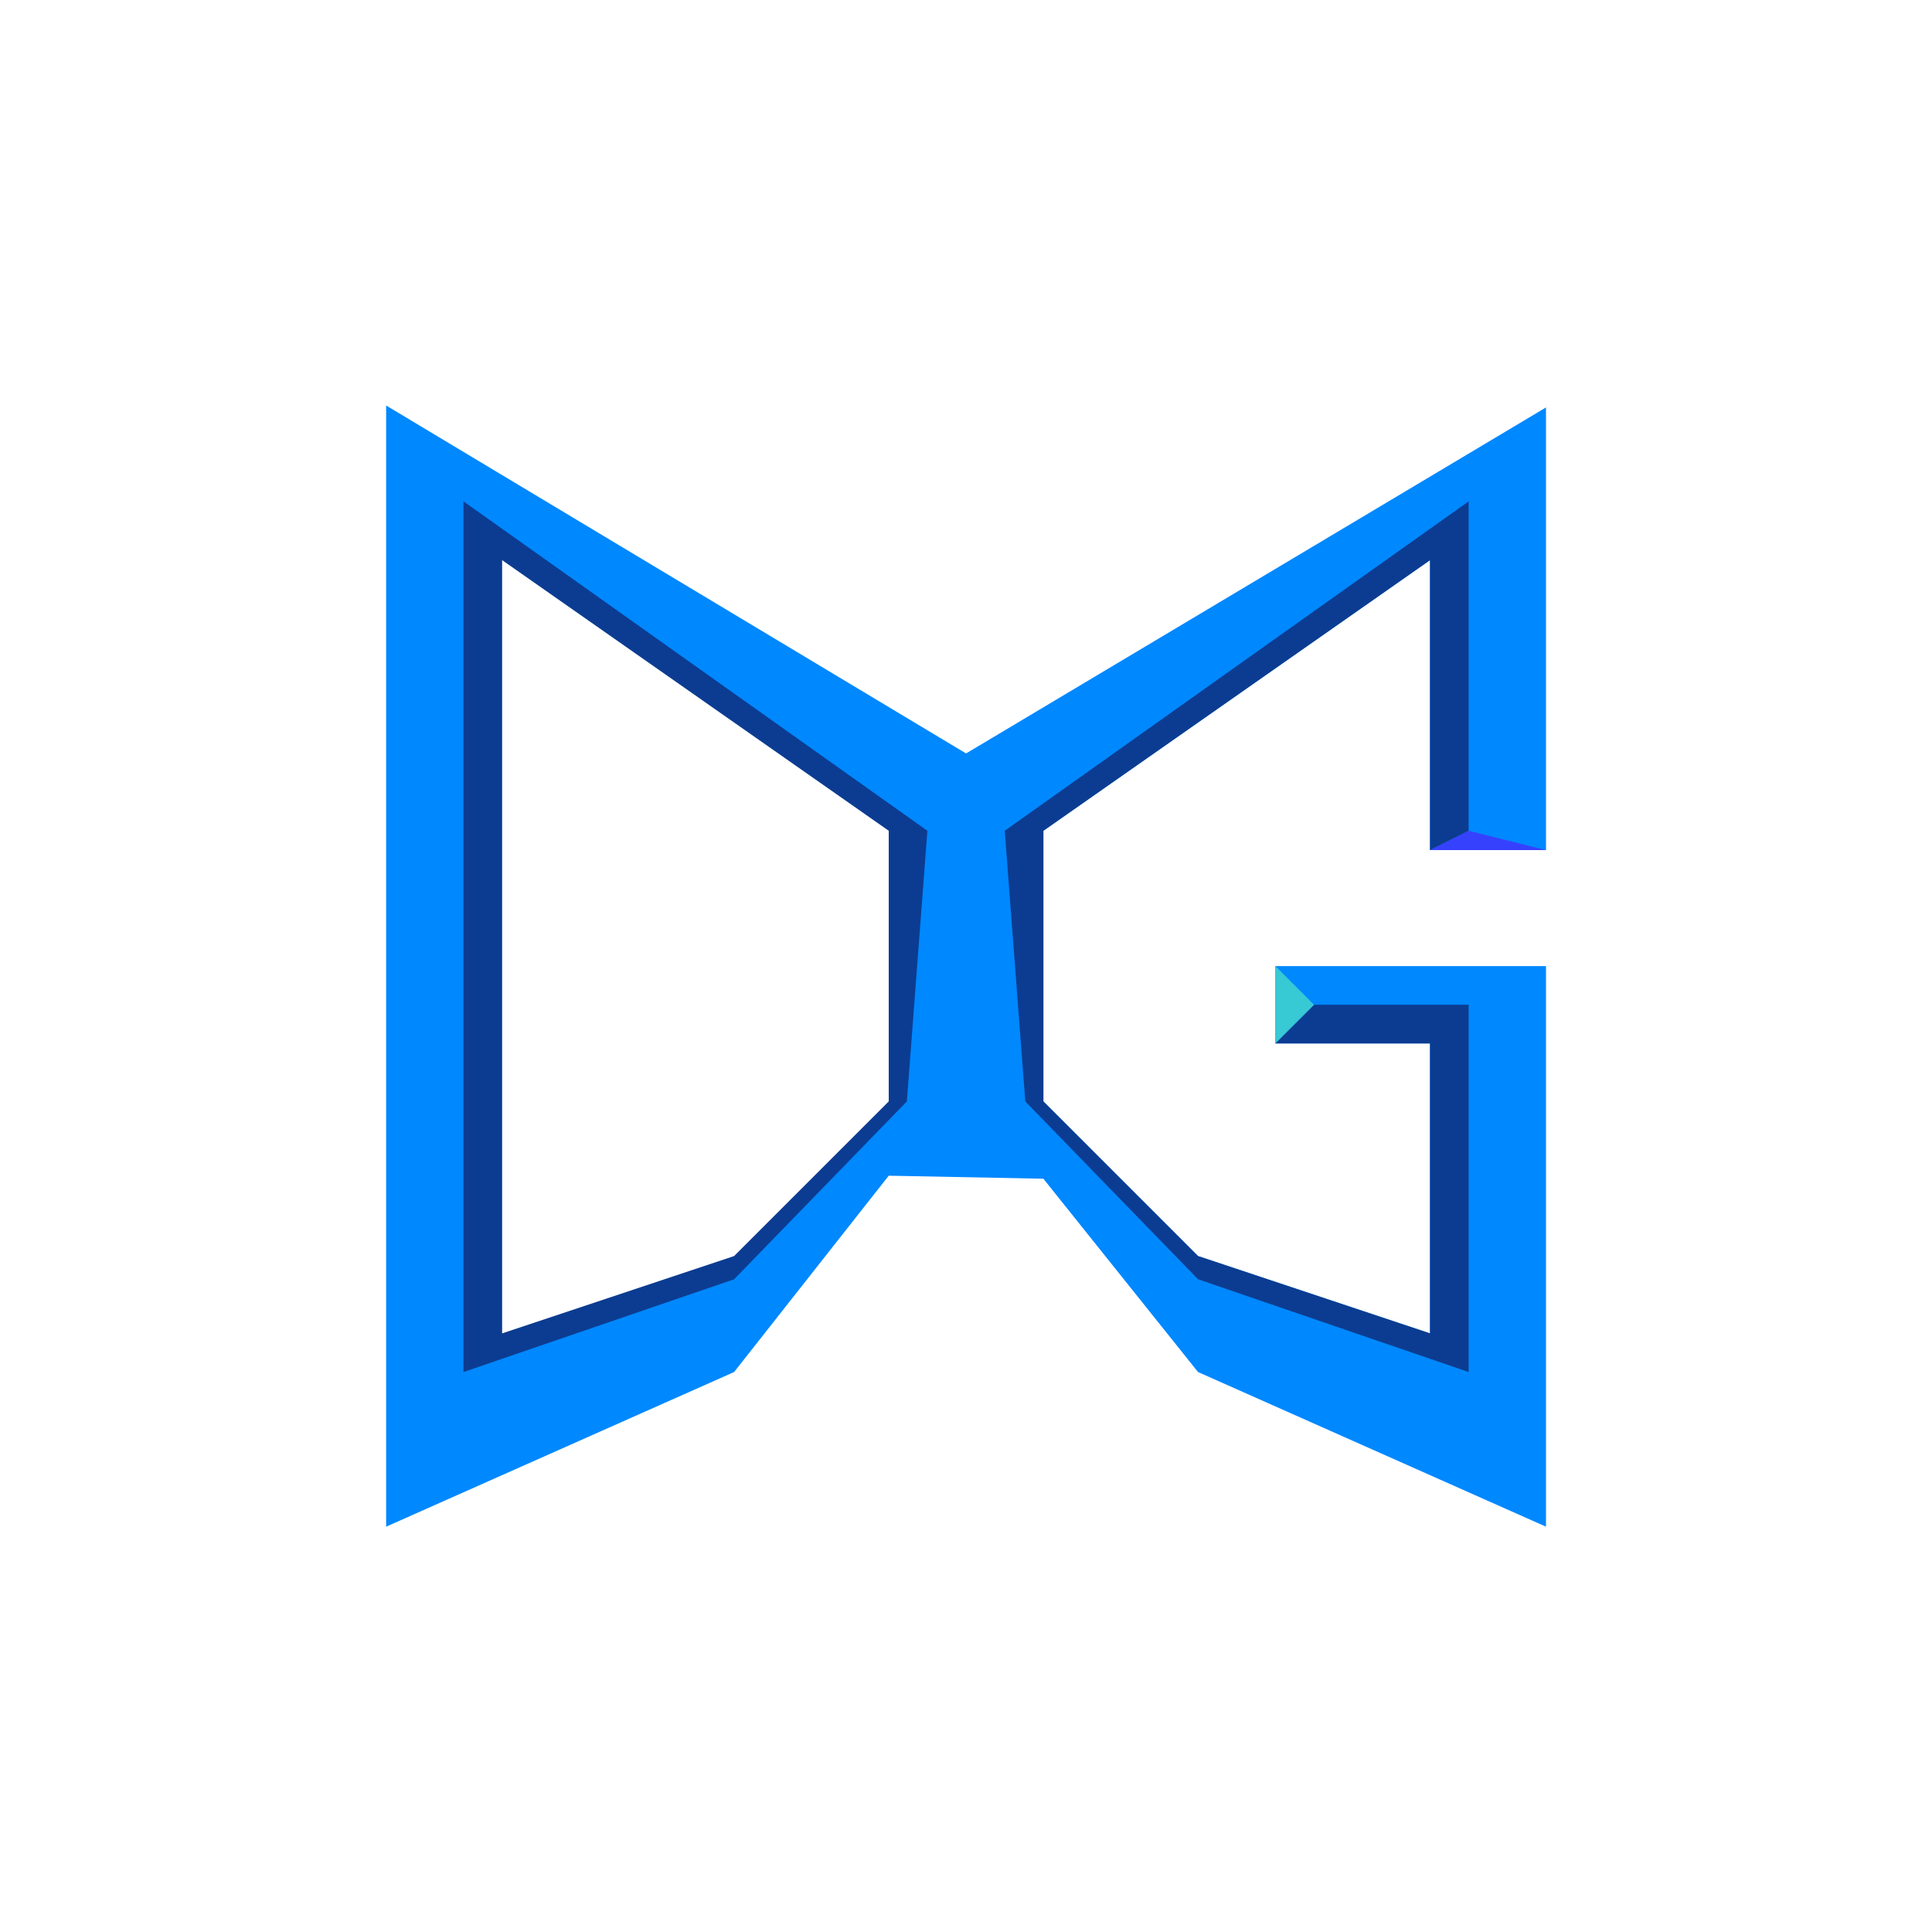 <?xml version="1.0" encoding="UTF-8" standalone="no"?>
<!-- Created with Inkscape (http://www.inkscape.org/) -->

<svg
   width="2732"
   height="2732"
   viewBox="0 0 722.842 722.842"
   version="1.1"
   id="svg1"
   xml:space="preserve"
   xmlns="http://www.w3.org/2000/svg"
   xmlns:svg="http://www.w3.org/2000/svg"><defs
     id="defs1" /><g
     id="g1"
     transform="matrix(2.893,0,0,2.893,43.215,-79.728)"><g
       id="layer2"><path
         id="path26"
         style="display:inline;fill:#0088ff;stroke-width:0.265;fill-opacity:1"
         d="M 35 80 L 35 225 L 80 205 L 100 179.607 L 120 180 L 140 205 L 185 225 L 185 152.5 L 150 152.5 L 150 162.5 L 170 162.5 L 170 200 L 140 190 L 120 170 L 120 135 L 170 100 L 170 137.5 L 185 137.5 L 185 89.5 L 185 80.252 L 110 125 L 35 80 z M 45.184 92.75 C 65.059 106.863 84.935 120.975 104.811 135.088 C 103.93 146.698 103.049 158.309 102.168 169.92 C 94.745 177.56 87.323 185.201 79.9 192.842 C 68.328 196.809 56.756 200.775 45.184 204.742 L 45.184 92.75 z " /><path
         id="path1"
         style="display:inline;fill:#0c3c91;fill-opacity:1;stroke-width:0.265"
         d="M 45,92.397 V 205 l 35,-11.998 22.344,-23.001 2.656,-35 z M 50,100 100,135 v 35 L 80,190 50,200 Z" /><path
         style="fill:#0c3c91;fill-opacity:1;stroke-width:0.265"
         d="m 150,162.5 5,-5 h 20 V 205 L 140,193.001 117.66,170 115,135 175,92.397 V 135 l -5,2.5 V 100 l -50,35 v 35 l 20,20 30,10 L 170,162.5 Z"
         id="path30" /><path
         style="fill:#3641fd;fill-opacity:1;stroke-width:0.265"
         d="m 185,137.5 -10,-2.5 -5,2.5 z"
         id="path31" /><path
         style="fill:#37c9d4;fill-opacity:1;stroke-width:0.265"
         d="m 150,152.5 5,5 -5,5 z"
         id="path32" /></g></g></svg>
